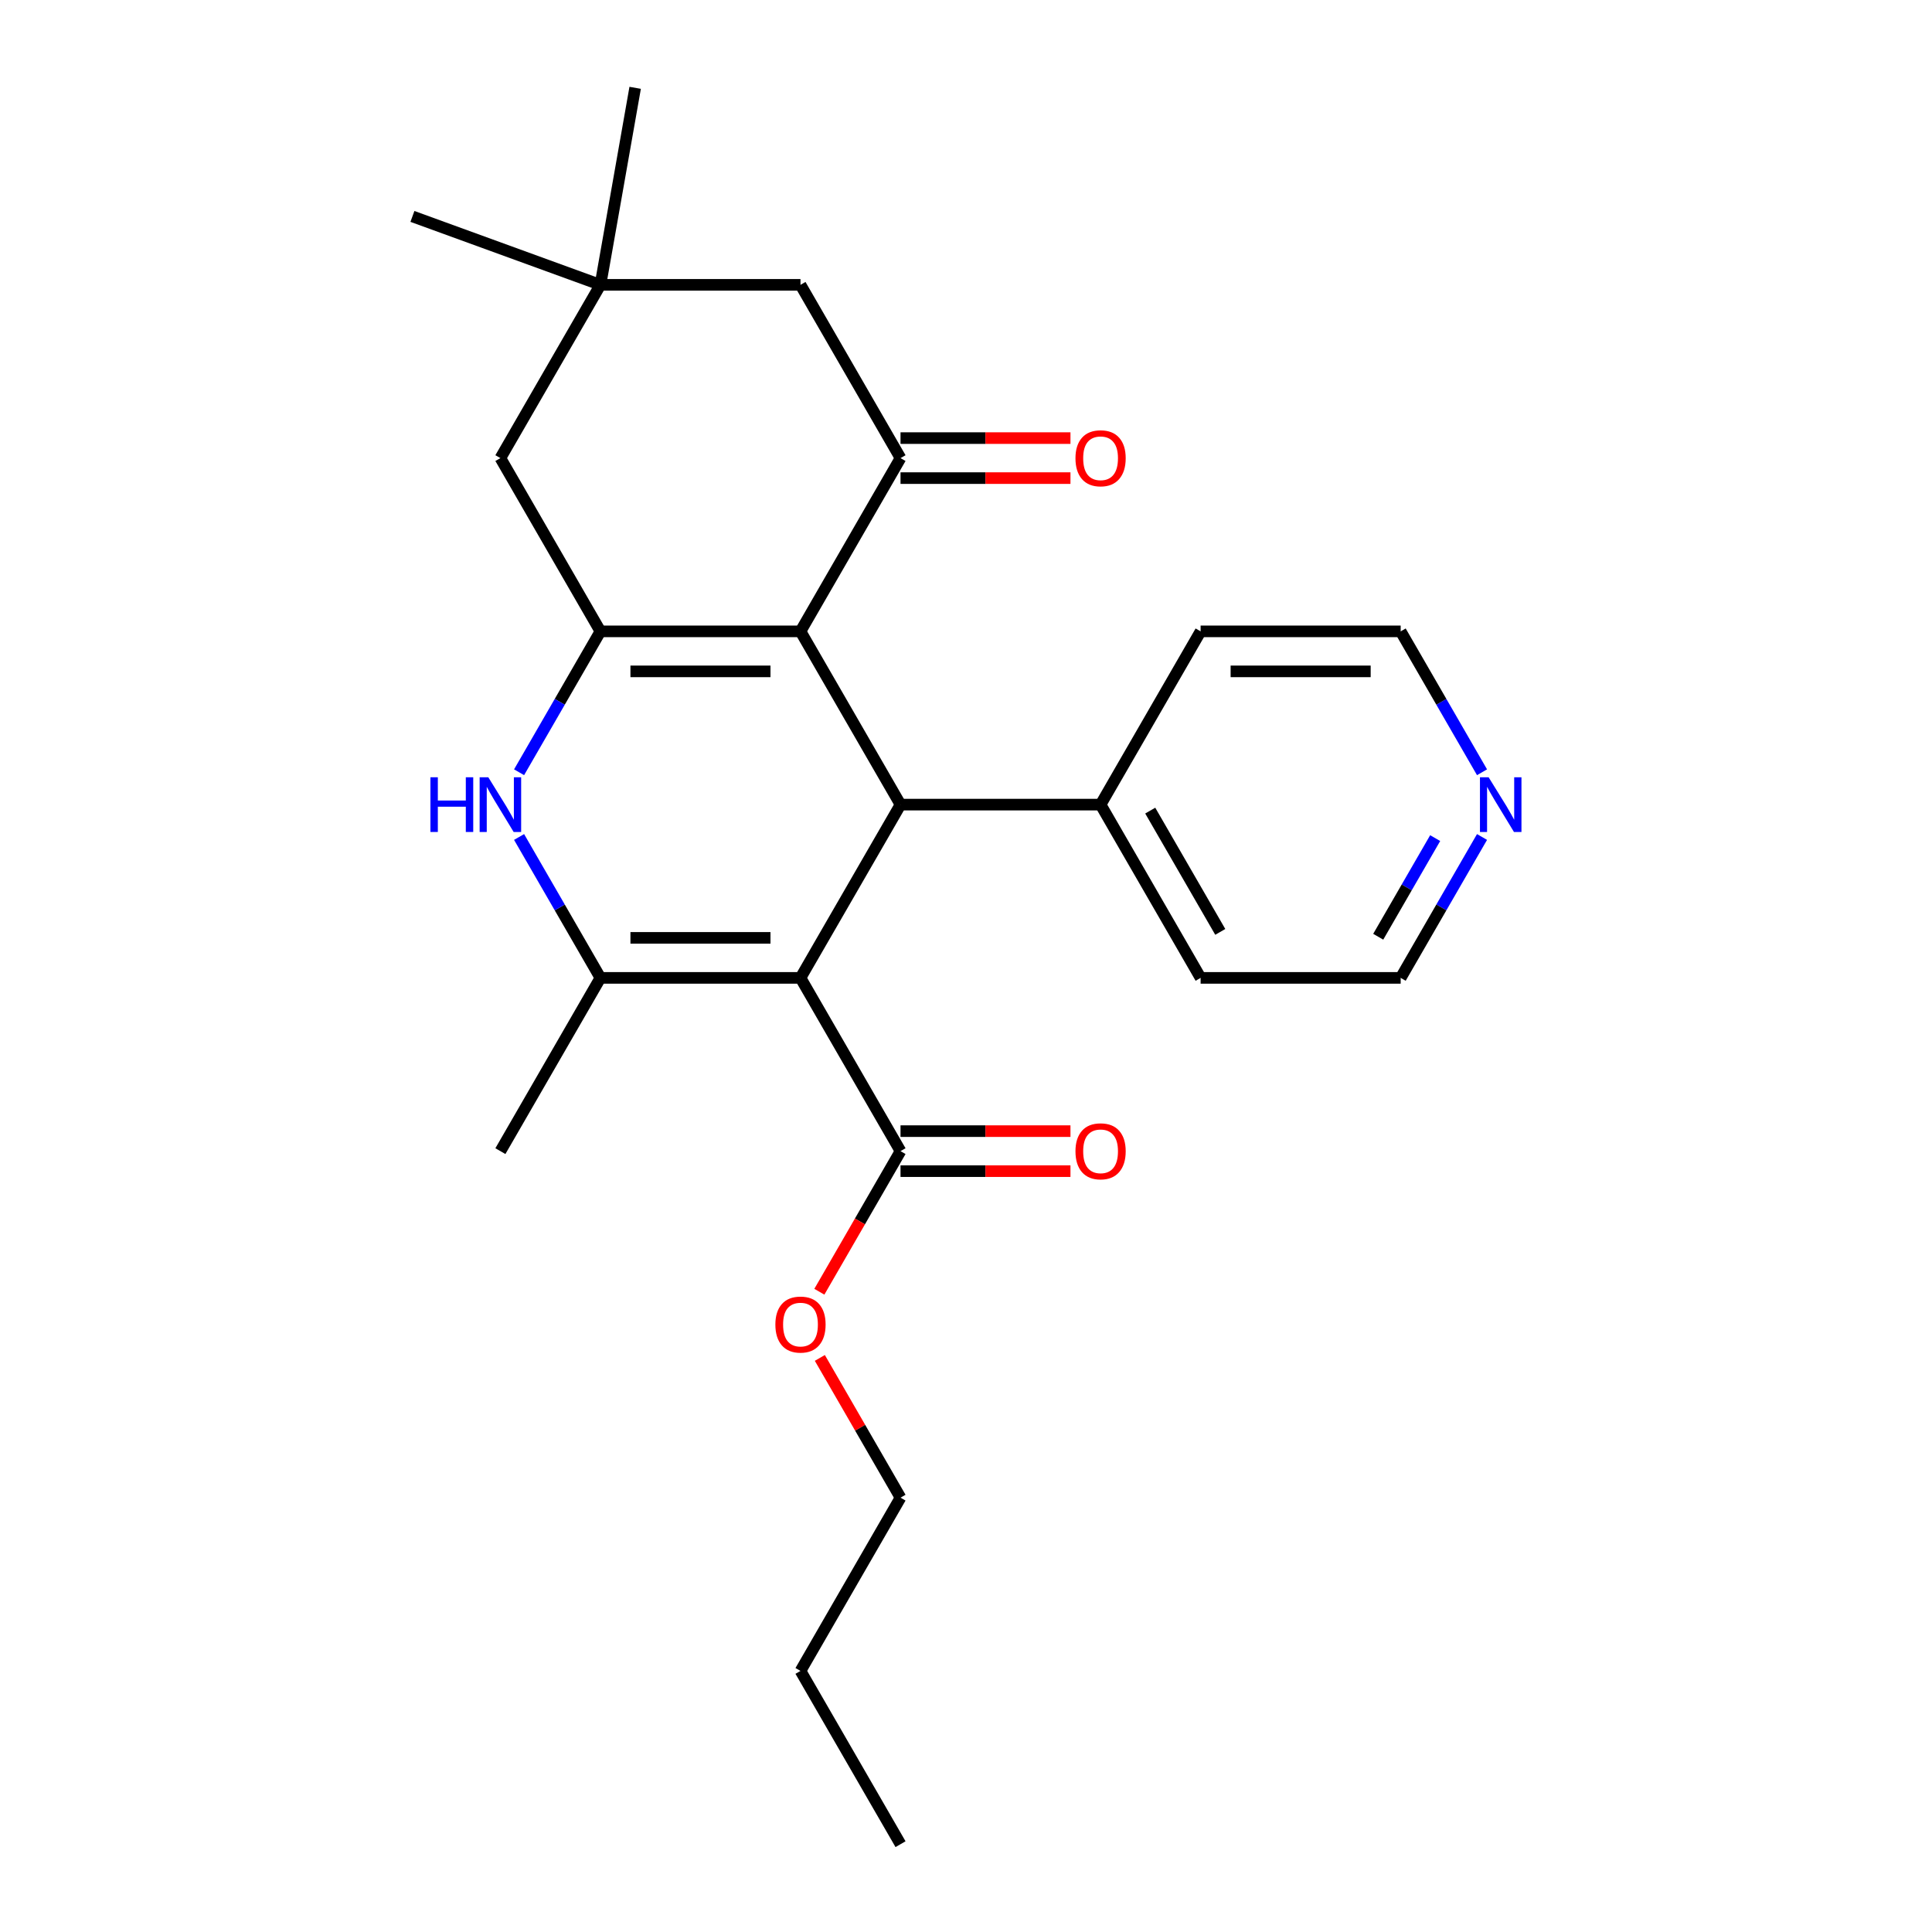 <?xml version='1.0' encoding='iso-8859-1'?>
<svg version='1.1' baseProfile='full'
              xmlns='http://www.w3.org/2000/svg'
                      xmlns:rdkit='http://www.rdkit.org/xml'
                      xmlns:xlink='http://www.w3.org/1999/xlink'
                  xml:space='preserve'
width='1000px' height='1000px' viewBox='0 0 1000 1000'>
<!-- END OF HEADER -->
<rect style='opacity:1.0;fill:#FFFFFF;stroke:none' width='1000' height='1000' x='0' y='0'> </rect>
<path class='bond-2' d='M 414.331,506.15 L 310.779,506.15' style='fill:none;fill-rule:evenodd;stroke:#000000;stroke-width:6px;stroke-linecap:butt;stroke-linejoin:miter;stroke-opacity:1' />
<path class='bond-2' d='M 398.798,485.44 L 326.312,485.44' style='fill:none;fill-rule:evenodd;stroke:#000000;stroke-width:6px;stroke-linecap:butt;stroke-linejoin:miter;stroke-opacity:1' />
<path class='bond-3' d='M 414.331,506.15 L 466.108,416.471' style='fill:none;fill-rule:evenodd;stroke:#000000;stroke-width:6px;stroke-linecap:butt;stroke-linejoin:miter;stroke-opacity:1' />
<path class='bond-6' d='M 414.331,506.15 L 466.108,595.829' style='fill:none;fill-rule:evenodd;stroke:#000000;stroke-width:6px;stroke-linecap:butt;stroke-linejoin:miter;stroke-opacity:1' />
<path class='bond-0' d='M 414.331,326.792 L 466.108,416.471' style='fill:none;fill-rule:evenodd;stroke:#000000;stroke-width:6px;stroke-linecap:butt;stroke-linejoin:miter;stroke-opacity:1' />
<path class='bond-1' d='M 414.331,326.792 L 310.779,326.792' style='fill:none;fill-rule:evenodd;stroke:#000000;stroke-width:6px;stroke-linecap:butt;stroke-linejoin:miter;stroke-opacity:1' />
<path class='bond-1' d='M 398.798,347.502 L 326.312,347.502' style='fill:none;fill-rule:evenodd;stroke:#000000;stroke-width:6px;stroke-linecap:butt;stroke-linejoin:miter;stroke-opacity:1' />
<path class='bond-5' d='M 414.331,326.792 L 466.108,237.113' style='fill:none;fill-rule:evenodd;stroke:#000000;stroke-width:6px;stroke-linecap:butt;stroke-linejoin:miter;stroke-opacity:1' />
<path class='bond-7' d='M 310.779,326.792 L 259.003,237.113' style='fill:none;fill-rule:evenodd;stroke:#000000;stroke-width:6px;stroke-linecap:butt;stroke-linejoin:miter;stroke-opacity:1' />
<path class='bond-25' d='M 310.779,326.792 L 289.726,363.257' style='fill:none;fill-rule:evenodd;stroke:#000000;stroke-width:6px;stroke-linecap:butt;stroke-linejoin:miter;stroke-opacity:1' />
<path class='bond-25' d='M 289.726,363.257 L 268.673,399.722' style='fill:none;fill-rule:evenodd;stroke:#0000FF;stroke-width:6px;stroke-linecap:butt;stroke-linejoin:miter;stroke-opacity:1' />
<path class='bond-4' d='M 310.779,506.15 L 289.726,469.685' style='fill:none;fill-rule:evenodd;stroke:#000000;stroke-width:6px;stroke-linecap:butt;stroke-linejoin:miter;stroke-opacity:1' />
<path class='bond-4' d='M 289.726,469.685 L 268.673,433.22' style='fill:none;fill-rule:evenodd;stroke:#0000FF;stroke-width:6px;stroke-linecap:butt;stroke-linejoin:miter;stroke-opacity:1' />
<path class='bond-15' d='M 310.779,506.15 L 259.003,595.829' style='fill:none;fill-rule:evenodd;stroke:#000000;stroke-width:6px;stroke-linecap:butt;stroke-linejoin:miter;stroke-opacity:1' />
<path class='bond-11' d='M 466.108,416.471 L 569.66,416.471' style='fill:none;fill-rule:evenodd;stroke:#000000;stroke-width:6px;stroke-linecap:butt;stroke-linejoin:miter;stroke-opacity:1' />
<path class='bond-9' d='M 466.108,237.113 L 414.331,147.434' style='fill:none;fill-rule:evenodd;stroke:#000000;stroke-width:6px;stroke-linecap:butt;stroke-linejoin:miter;stroke-opacity:1' />
<path class='bond-10' d='M 466.108,247.468 L 510.089,247.468' style='fill:none;fill-rule:evenodd;stroke:#000000;stroke-width:6px;stroke-linecap:butt;stroke-linejoin:miter;stroke-opacity:1' />
<path class='bond-10' d='M 510.089,247.468 L 554.071,247.468' style='fill:none;fill-rule:evenodd;stroke:#FF0000;stroke-width:6px;stroke-linecap:butt;stroke-linejoin:miter;stroke-opacity:1' />
<path class='bond-10' d='M 466.108,226.758 L 510.089,226.758' style='fill:none;fill-rule:evenodd;stroke:#000000;stroke-width:6px;stroke-linecap:butt;stroke-linejoin:miter;stroke-opacity:1' />
<path class='bond-10' d='M 510.089,226.758 L 554.071,226.758' style='fill:none;fill-rule:evenodd;stroke:#FF0000;stroke-width:6px;stroke-linecap:butt;stroke-linejoin:miter;stroke-opacity:1' />
<path class='bond-12' d='M 466.108,606.184 L 510.089,606.184' style='fill:none;fill-rule:evenodd;stroke:#000000;stroke-width:6px;stroke-linecap:butt;stroke-linejoin:miter;stroke-opacity:1' />
<path class='bond-12' d='M 510.089,606.184 L 554.071,606.184' style='fill:none;fill-rule:evenodd;stroke:#FF0000;stroke-width:6px;stroke-linecap:butt;stroke-linejoin:miter;stroke-opacity:1' />
<path class='bond-12' d='M 466.108,585.474 L 510.089,585.474' style='fill:none;fill-rule:evenodd;stroke:#000000;stroke-width:6px;stroke-linecap:butt;stroke-linejoin:miter;stroke-opacity:1' />
<path class='bond-12' d='M 510.089,585.474 L 554.071,585.474' style='fill:none;fill-rule:evenodd;stroke:#FF0000;stroke-width:6px;stroke-linecap:butt;stroke-linejoin:miter;stroke-opacity:1' />
<path class='bond-14' d='M 466.108,595.829 L 445.101,632.214' style='fill:none;fill-rule:evenodd;stroke:#000000;stroke-width:6px;stroke-linecap:butt;stroke-linejoin:miter;stroke-opacity:1' />
<path class='bond-14' d='M 445.101,632.214 L 424.094,668.599' style='fill:none;fill-rule:evenodd;stroke:#FF0000;stroke-width:6px;stroke-linecap:butt;stroke-linejoin:miter;stroke-opacity:1' />
<path class='bond-27' d='M 259.003,237.113 L 310.779,147.434' style='fill:none;fill-rule:evenodd;stroke:#000000;stroke-width:6px;stroke-linecap:butt;stroke-linejoin:miter;stroke-opacity:1' />
<path class='bond-8' d='M 310.779,147.434 L 414.331,147.434' style='fill:none;fill-rule:evenodd;stroke:#000000;stroke-width:6px;stroke-linecap:butt;stroke-linejoin:miter;stroke-opacity:1' />
<path class='bond-16' d='M 310.779,147.434 L 213.471,112.017' style='fill:none;fill-rule:evenodd;stroke:#000000;stroke-width:6px;stroke-linecap:butt;stroke-linejoin:miter;stroke-opacity:1' />
<path class='bond-17' d='M 310.779,147.434 L 328.761,45.455' style='fill:none;fill-rule:evenodd;stroke:#000000;stroke-width:6px;stroke-linecap:butt;stroke-linejoin:miter;stroke-opacity:1' />
<path class='bond-20' d='M 569.66,416.471 L 621.436,326.792' style='fill:none;fill-rule:evenodd;stroke:#000000;stroke-width:6px;stroke-linecap:butt;stroke-linejoin:miter;stroke-opacity:1' />
<path class='bond-21' d='M 569.66,416.471 L 621.436,506.15' style='fill:none;fill-rule:evenodd;stroke:#000000;stroke-width:6px;stroke-linecap:butt;stroke-linejoin:miter;stroke-opacity:1' />
<path class='bond-21' d='M 595.362,419.568 L 631.606,482.343' style='fill:none;fill-rule:evenodd;stroke:#000000;stroke-width:6px;stroke-linecap:butt;stroke-linejoin:miter;stroke-opacity:1' />
<path class='bond-13' d='M 767.095,433.22 L 746.042,469.685' style='fill:none;fill-rule:evenodd;stroke:#0000FF;stroke-width:6px;stroke-linecap:butt;stroke-linejoin:miter;stroke-opacity:1' />
<path class='bond-13' d='M 746.042,469.685 L 724.989,506.15' style='fill:none;fill-rule:evenodd;stroke:#000000;stroke-width:6px;stroke-linecap:butt;stroke-linejoin:miter;stroke-opacity:1' />
<path class='bond-13' d='M 742.843,433.804 L 728.106,459.33' style='fill:none;fill-rule:evenodd;stroke:#0000FF;stroke-width:6px;stroke-linecap:butt;stroke-linejoin:miter;stroke-opacity:1' />
<path class='bond-13' d='M 728.106,459.33 L 713.369,484.855' style='fill:none;fill-rule:evenodd;stroke:#000000;stroke-width:6px;stroke-linecap:butt;stroke-linejoin:miter;stroke-opacity:1' />
<path class='bond-26' d='M 767.095,399.722 L 746.042,363.257' style='fill:none;fill-rule:evenodd;stroke:#0000FF;stroke-width:6px;stroke-linecap:butt;stroke-linejoin:miter;stroke-opacity:1' />
<path class='bond-26' d='M 746.042,363.257 L 724.989,326.792' style='fill:none;fill-rule:evenodd;stroke:#000000;stroke-width:6px;stroke-linecap:butt;stroke-linejoin:miter;stroke-opacity:1' />
<path class='bond-22' d='M 424.348,702.857 L 445.228,739.022' style='fill:none;fill-rule:evenodd;stroke:#FF0000;stroke-width:6px;stroke-linecap:butt;stroke-linejoin:miter;stroke-opacity:1' />
<path class='bond-22' d='M 445.228,739.022 L 466.108,775.187' style='fill:none;fill-rule:evenodd;stroke:#000000;stroke-width:6px;stroke-linecap:butt;stroke-linejoin:miter;stroke-opacity:1' />
<path class='bond-18' d='M 724.989,326.792 L 621.436,326.792' style='fill:none;fill-rule:evenodd;stroke:#000000;stroke-width:6px;stroke-linecap:butt;stroke-linejoin:miter;stroke-opacity:1' />
<path class='bond-18' d='M 709.456,347.502 L 636.969,347.502' style='fill:none;fill-rule:evenodd;stroke:#000000;stroke-width:6px;stroke-linecap:butt;stroke-linejoin:miter;stroke-opacity:1' />
<path class='bond-19' d='M 724.989,506.15 L 621.436,506.15' style='fill:none;fill-rule:evenodd;stroke:#000000;stroke-width:6px;stroke-linecap:butt;stroke-linejoin:miter;stroke-opacity:1' />
<path class='bond-23' d='M 466.108,775.187 L 414.331,864.866' style='fill:none;fill-rule:evenodd;stroke:#000000;stroke-width:6px;stroke-linecap:butt;stroke-linejoin:miter;stroke-opacity:1' />
<path class='bond-24' d='M 414.331,864.866 L 466.108,954.545' style='fill:none;fill-rule:evenodd;stroke:#000000;stroke-width:6px;stroke-linecap:butt;stroke-linejoin:miter;stroke-opacity:1' />
<path  class='atom-5' d='M 222.783 402.311
L 226.623 402.311
L 226.623 414.351
L 241.103 414.351
L 241.103 402.311
L 244.943 402.311
L 244.943 430.631
L 241.103 430.631
L 241.103 417.551
L 226.623 417.551
L 226.623 430.631
L 222.783 430.631
L 222.783 402.311
' fill='#0000FF'/>
<path  class='atom-5' d='M 252.743 402.311
L 262.023 417.311
Q 262.943 418.791, 264.423 421.471
Q 265.903 424.151, 265.983 424.311
L 265.983 402.311
L 269.743 402.311
L 269.743 430.631
L 265.863 430.631
L 255.903 414.231
Q 254.743 412.311, 253.503 410.111
Q 252.303 407.911, 251.943 407.231
L 251.943 430.631
L 248.263 430.631
L 248.263 402.311
L 252.743 402.311
' fill='#0000FF'/>
<path  class='atom-11' d='M 556.66 237.193
Q 556.66 230.393, 560.02 226.593
Q 563.38 222.793, 569.66 222.793
Q 575.94 222.793, 579.3 226.593
Q 582.66 230.393, 582.66 237.193
Q 582.66 244.073, 579.26 247.993
Q 575.86 251.873, 569.66 251.873
Q 563.42 251.873, 560.02 247.993
Q 556.66 244.113, 556.66 237.193
M 569.66 248.673
Q 573.98 248.673, 576.3 245.793
Q 578.66 242.873, 578.66 237.193
Q 578.66 231.633, 576.3 228.833
Q 573.98 225.993, 569.66 225.993
Q 565.34 225.993, 562.98 228.793
Q 560.66 231.593, 560.66 237.193
Q 560.66 242.913, 562.98 245.793
Q 565.34 248.673, 569.66 248.673
' fill='#FF0000'/>
<path  class='atom-13' d='M 556.66 595.909
Q 556.66 589.109, 560.02 585.309
Q 563.38 581.509, 569.66 581.509
Q 575.94 581.509, 579.3 585.309
Q 582.66 589.109, 582.66 595.909
Q 582.66 602.789, 579.26 606.709
Q 575.86 610.589, 569.66 610.589
Q 563.42 610.589, 560.02 606.709
Q 556.66 602.829, 556.66 595.909
M 569.66 607.389
Q 573.98 607.389, 576.3 604.509
Q 578.66 601.589, 578.66 595.909
Q 578.66 590.349, 576.3 587.549
Q 573.98 584.709, 569.66 584.709
Q 565.34 584.709, 562.98 587.509
Q 560.66 590.309, 560.66 595.909
Q 560.66 601.629, 562.98 604.509
Q 565.34 607.389, 569.66 607.389
' fill='#FF0000'/>
<path  class='atom-14' d='M 770.505 402.311
L 779.785 417.311
Q 780.705 418.791, 782.185 421.471
Q 783.665 424.151, 783.745 424.311
L 783.745 402.311
L 787.505 402.311
L 787.505 430.631
L 783.625 430.631
L 773.665 414.231
Q 772.505 412.311, 771.265 410.111
Q 770.065 407.911, 769.705 407.231
L 769.705 430.631
L 766.025 430.631
L 766.025 402.311
L 770.505 402.311
' fill='#0000FF'/>
<path  class='atom-15' d='M 401.331 685.588
Q 401.331 678.788, 404.691 674.988
Q 408.051 671.188, 414.331 671.188
Q 420.611 671.188, 423.971 674.988
Q 427.331 678.788, 427.331 685.588
Q 427.331 692.468, 423.931 696.388
Q 420.531 700.268, 414.331 700.268
Q 408.091 700.268, 404.691 696.388
Q 401.331 692.508, 401.331 685.588
M 414.331 697.068
Q 418.651 697.068, 420.971 694.188
Q 423.331 691.268, 423.331 685.588
Q 423.331 680.028, 420.971 677.228
Q 418.651 674.388, 414.331 674.388
Q 410.011 674.388, 407.651 677.188
Q 405.331 679.988, 405.331 685.588
Q 405.331 691.308, 407.651 694.188
Q 410.011 697.068, 414.331 697.068
' fill='#FF0000'/>
</svg>

